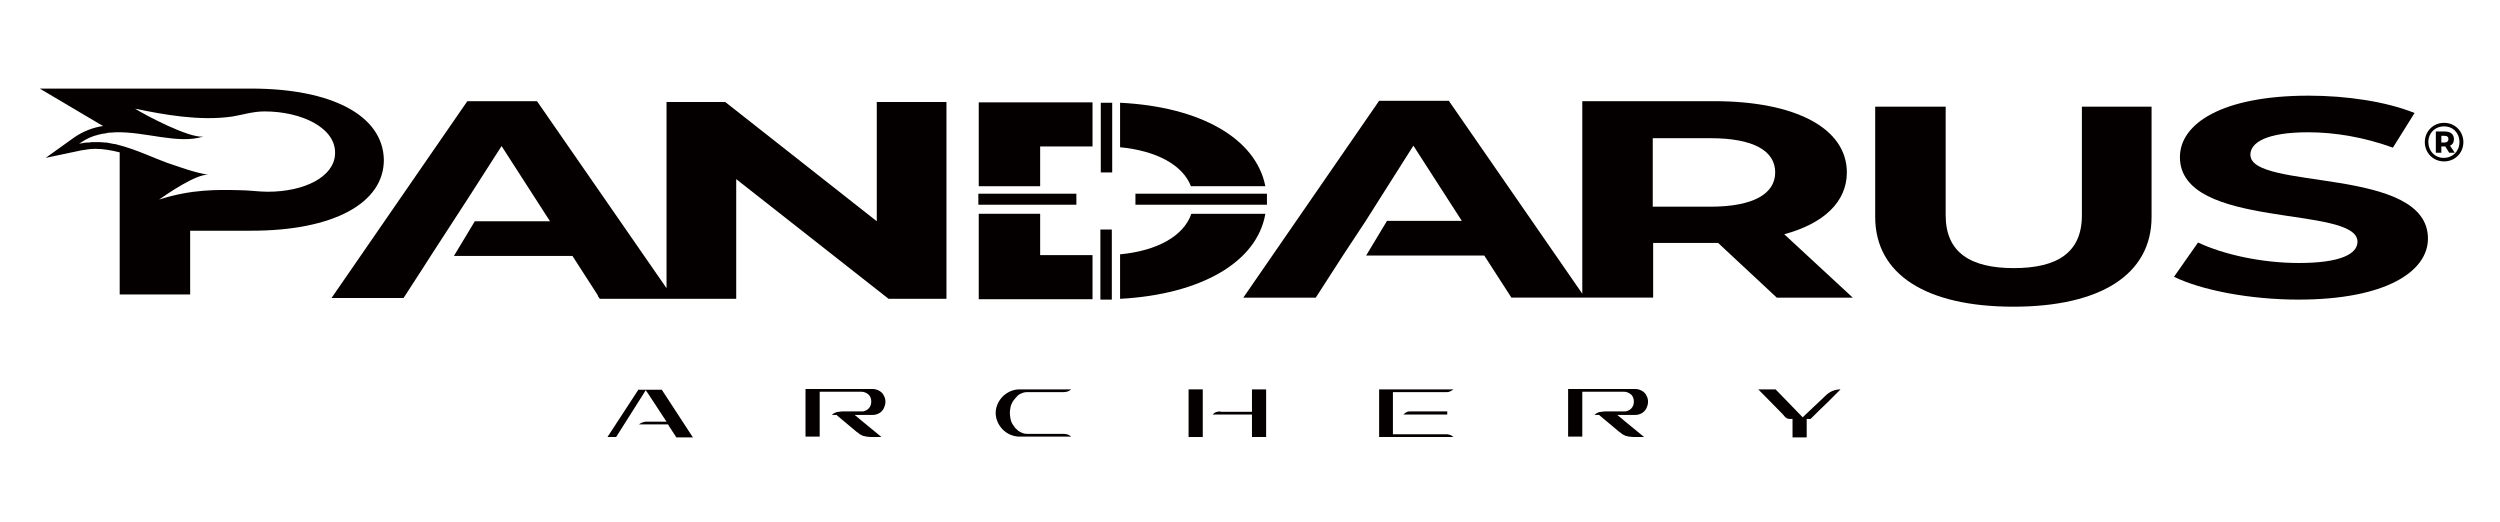 <svg xmlns="http://www.w3.org/2000/svg" xmlns:xlink="http://www.w3.org/1999/xlink" id="&#x56FE;&#x5C42;_1" x="0px" y="0px" viewBox="0 0 635 132.5" style="enable-background:new 0 0 635 132.5;" xml:space="preserve"><style type="text/css">	.st0{fill:#040000;}</style><g>	<g>		<g>			<g>				<g>					<path class="st0" d="M469.1,43.8c0-11.2-13-18.1-33.7-18.1h-33.5v48.9L368,25.6h-17.7l-34.5,50h18.4l6.9-10.7l5.8-8.8L359,37      l12.3,19.1h-19l-5.3,8.8h30l6.9,10.7l18.8,0l0,0h7.4h0.8h9V61.7h15.6h0.9l14.9,13.9h19.3l-17.4-16.1      C463.2,56.8,469.1,51.3,469.1,43.8z M434.4,52.5h-14.6V35.1h14.6c11,0,16.5,3.2,16.5,8.7C450.9,49.2,445.4,52.5,434.4,52.5z"></path>				</g>				<g>					<path class="st0" d="M528.8,54.7c0,9.5-6.3,13.4-17.3,13.4c-10.9,0-17.3-3.9-17.3-13.4V27.1h-17.9v28      c0,14.7,13.1,22.8,35.1,22.8c22,0,35.1-8.1,35.1-22.8v-28h-17.7V54.7z"></path>				</g>				<g>					<path class="st0" d="M571.6,39.3c0-3.1,4.1-5.7,14.7-5.7c6.9,0,14.3,1.3,21.5,3.9l5.5-8.8c-7.2-2.9-17.2-4.4-26.9-4.4      c-22,0-32.7,7.1-32.7,15.6c0,18.6,45.1,12.1,45.1,21.5c0,3.1-4.3,5.4-14.9,5.4c-9.3,0-19-2.1-25.6-5.2l-6.1,8.7      c6.9,3.4,19.3,5.8,31.6,5.8c22.1,0,32.9-7.1,32.9-15.5C616.7,42.1,571.6,48.5,571.6,39.3z"></path>				</g>				<g>					<path class="st0" d="M623.3,35.3c0-1.2-0.9-1.9-2.3-1.9h-2.3v5.4h1.4v-1.6h0.9h0.1l1,1.6h1.4l-1.2-1.8      C623,36.7,623.3,36.1,623.3,35.3z M620.9,36.2h-0.8v-1.7h0.8c0.7,0,1,0.3,1,0.8C621.9,35.9,621.5,36.2,620.9,36.2z"></path>				</g>				<g>					<path class="st0" d="M620.8,31.2c-2.8,0-4.9,2.2-4.9,4.9c0,2.7,2.1,4.9,4.9,4.9c2.8,0,4.9-2.2,4.9-4.9S623.6,31.2,620.8,31.2z       M620.7,40.1c-2.3,0-3.9-1.8-3.9-4c0-2.3,1.7-4,4-4c2.3,0,3.9,1.7,3.9,4S623,40.1,620.7,40.1z"></path>				</g>				<g>					<path class="st0" d="M302.5,47.3h18.9c-2.4-12.2-16.6-20.2-36.9-21.2v11.3C293.8,38.3,300.4,41.9,302.5,47.3z"></path>				</g>				<g>					<polygon class="st0" points="264.2,37.2 277.5,37.2 277.5,26 248.6,26 248.6,47.3 264.2,47.3      "></polygon>				</g>				<g>					<path class="st0" d="M303,49.2h-14.6V52h14.6c0,0,0,0,0,0h18.6c0,0,0,0,0,0h0.2v-2.8h-0.3c0,0,0,0,0,0L303,49.2      C303,49.2,303,49.2,303,49.2z"></path>				</g>				<g>					<path class="st0" d="M321.4,54.3h-18.8c-1.9,5.6-8.6,9.4-18.1,10.3v11.3C305,74.8,319.3,66.6,321.4,54.3z"></path>				</g>				<g>					<polygon class="st0" points="264.2,64.8 264.2,54.3 248.6,54.3 248.6,76 277.5,76 277.5,64.8      "></polygon>				</g>				<g>					<polygon class="st0" points="282.4,64.7 282.4,58.3 279.5,58.3 279.5,64.8 279.5,76 279.5,76.1 282.4,76.1 282.4,75.9      "></polygon>				</g>				<g>					<polygon class="st0" points="282.5,32.4 282.5,26.1 279.6,26.1 279.6,32.5 279.6,43.7 279.6,43.8 282.5,43.8 282.5,43.7            "></polygon>				</g>				<g>					<polygon class="st0" points="248.6,52 264.2,52 273.4,52 273.4,49.2 264.2,49.2 248.6,49.2 248.5,49.2 248.5,52 248.5,52       248.5,52      "></polygon>				</g>				<g>					<polygon class="st0" points="222.7,56.2 184.2,25.9 169.3,25.9 169.3,73.2 169.3,73.2 136.4,25.7 118.7,25.7 84.2,75.7       102.5,75.7 106.9,68.9 109.4,65 109.4,65 119,50.2 119,50.2 127.4,37.1 139.7,56.2 120.6,56.2 115.3,65 145.4,65 151.9,75.1       151.8,75.1 152.2,75.7 152.2,75.7 152.2,75.7 152.4,75.9 169.3,75.9 169.3,75.9 187,75.9 187,45.5 225.7,75.9 240.4,75.9       240.4,25.9 222.7,25.9      "></polygon>				</g>			</g>		</g>		<g>			<g>				<path class="st0" d="M22.1,35.3c0.5-0.3,1.1-0.5,1.6-0.7C23.2,34.8,22.6,35,22.1,35.3z"></path>			</g>			<g>				<path class="st0" d="M20.1,36.5c0.5-0.4,1.1-0.7,1.6-1C21.2,35.8,20.7,36.1,20.1,36.5z"></path>			</g>			<g>				<path class="st0" d="M24,34.5c0.5-0.2,1-0.3,1.5-0.4C25,34.2,24.5,34.4,24,34.5z"></path>			</g>			<g>				<path class="st0" d="M23.9,36.1c-0.4,0-0.9,0-1.3,0.1C23,36.1,23.4,36.1,23.9,36.1z"></path>			</g>			<g>				<path class="st0" d="M25.9,34.1c0.6-0.1,1.1-0.2,1.7-0.3C27,33.9,26.4,33.9,25.9,34.1z"></path>			</g>			<g>				<path class="st0" d="M20.1,36.5c0.6-0.1,1.2-0.2,1.9-0.3C21.4,36.3,20.8,36.3,20.1,36.5L20.1,36.5z"></path>			</g>			<g>				<path class="st0" d="M24.4,36.1c0.8,0,1.5,0.1,2.3,0.1C25.9,36.1,25.2,36.1,24.4,36.1z"></path>			</g>			<g>				<path class="st0" d="M29.3,33.7c-0.5,0-0.9,0-1.4,0.1C28.4,33.7,28.8,33.7,29.3,33.7C29.3,33.7,29.3,33.7,29.3,33.7z"></path>			</g>			<g>				<path class="st0" d="M29.1,36.6c-0.7-0.1-1.4-0.3-2.1-0.4C27.7,36.3,28.4,36.5,29.1,36.6z"></path>			</g>			<g>				<path class="st0" d="M30.4,36.9L30.4,36.9c-0.4-0.1-0.7-0.2-1.1-0.3C29.7,36.7,30,36.8,30.4,36.9z"></path>			</g>			<g>				<path class="st0" d="M63.8,22.5H34l0,0H10.1l15.2,9l0.9,0.5c-2.7,0.4-5.1,1.4-7.2,2.8l-7.4,5.3l9-1.9c1.2-0.2,2.4-0.4,3.6-0.4     c2.1,0,4.2,0.4,6.2,0.9v3.7l0,0v32.4h17.9V58.6h15.6c20.6,0,33.6-6.9,33.6-18C97.3,29.4,84.4,22.5,63.8,22.5z M23.9,36.1     c-0.4,0-0.9,0-1.3,0.1c-0.2,0-0.4,0-0.6,0c-0.6,0.1-1.2,0.2-1.9,0.3h0c0,0,0,0,0,0c0,0,0,0,0,0c0.5-0.4,1.1-0.7,1.6-1     c0.1-0.1,0.2-0.1,0.4-0.2c0.5-0.3,1.1-0.5,1.6-0.7c0.1,0,0.2-0.1,0.3-0.1c0.5-0.2,1-0.3,1.5-0.4c0.1,0,0.2-0.1,0.4-0.1     c0.6-0.1,1.1-0.2,1.7-0.3c0.1,0,0.2,0,0.4,0c0.5,0,0.9-0.1,1.4-0.1c0,0,0,0,0,0c7.6-0.2,15.8,3.1,22.2,1.1l0,0     C48,35.1,37,29.3,34.3,27.6c7.2,1.5,16.4,3.2,24.7,2c2.5-0.4,5.2-1.3,8.2-1.3c9.4,0,18.3,4.2,17.9,10.9     c-0.3,5.7-7.7,9.5-17.1,9.5c-2.3,0-4.9-0.4-7.4-0.4c-5.2-0.1-11.9-0.3-20.2,2.4c2.1-1.5,9.6-6.6,12.5-6.3c-4-0.7-7-1.9-10.6-3.1     c-3.3-1.2-7.4-3.2-11.9-4.4v0c-0.4-0.1-0.7-0.2-1.1-0.3c-0.1,0-0.1,0-0.2,0c-0.7-0.1-1.4-0.3-2.1-0.4c-0.1,0-0.2,0-0.4,0     c-0.7-0.1-1.5-0.1-2.3-0.1C24.2,36.1,24,36.1,23.9,36.1z"></path>			</g>		</g>	</g>	<g>		<g>			<path class="st0" d="M162.2,98.9l-7.9,12.1l2.2,0l6.9-10.9l0.6-1l0.7,1l3.8,5.8l0.8,1.2h-1.4H164c-0.7,0.1-1.2,0.3-1.7,0.7h7h0.4    l0.2,0.4l1.9,2.9h4.2l-7.9-12.1H162.2z"></path>		</g>		<g>			<path class="st0" d="M217.1,105.4h2.1h2.4c0.7,0,1.3-0.2,1.8-0.5c0.5-0.3,0.8-0.7,1.1-1.2c0.2-0.5,0.4-1,0.4-1.6    c0-0.6-0.1-1.1-0.4-1.6c-0.2-0.5-0.6-0.9-1.1-1.2c-0.5-0.3-1.1-0.5-1.8-0.5h-17v12.1h3.6v-10.6v-0.8h0.8h9.8    c0.7,0,1.3,0.3,1.8,0.7c0.5,0.5,0.7,1.1,0.7,1.8c0,0.7-0.2,1.3-0.7,1.8c-0.4,0.4-0.9,0.6-1.4,0.7l0,0l-0.3,0h-2.9    c-0.5,0-1,0-1.5,0c-0.1,0-0.2,0-0.3,0c-0.4,0-0.7,0-1.1,0.1c-0.4,0-0.8,0.1-1.1,0.3c-0.3,0.1-0.5,0.3-0.7,0.5h0.9h0.3l0.2,0.2    l4.9,4.1c0.3,0.2,0.6,0.4,0.8,0.6c0.3,0.1,0.5,0.3,0.8,0.4c0.3,0.1,0.6,0.1,0.9,0.2c0.3,0,0.7,0.1,1.1,0.1h2.7l-5-4.1    L217.1,105.4z"></path>		</g>		<g>			<path class="st0" d="M259.5,99.9c0.4-0.2,0.9-0.3,1.4-0.3h0.2h3h6c0.8,0,1.4-0.2,2-0.7l-13.2,0c-0.8,0-1.6,0.2-2.3,0.5    c-0.7,0.3-1.4,0.8-1.9,1.3s-1,1.2-1.3,1.9c-0.3,0.7-0.5,1.5-0.5,2.3c0,0.8,0.2,1.6,0.5,2.3c0.3,0.7,0.8,1.4,1.3,1.9    s1.2,1,1.9,1.3c0.7,0.3,1.5,0.5,2.3,0.5h13.2c-0.6-0.5-1.2-0.7-2-0.7h-9.2c-0.5,0-1-0.1-1.4-0.3c-0.4-0.2-0.9-0.4-1.2-0.8    c-0.4-0.3-0.7-0.7-1-1.2c-0.3-0.4-0.5-0.9-0.6-1.4c-0.1-0.5-0.2-1.1-0.2-1.6c0-0.6,0.1-1.1,0.2-1.6c0.1-0.5,0.4-1,0.6-1.4    c0.3-0.4,0.6-0.8,1-1.2C258.6,100.3,259,100.1,259.5,99.9z"></path>		</g>		<g>			<path class="st0" d="M310,104.5c-0.8,0-1.5,0.2-2,0.8h9.2h0.8v0.8v4.9h3.6V98.9h-3.6v4.9v0.8h-0.8H310z"></path>		</g>		<g>			<polygon class="st0" points="301.9,111 305.5,111 305.5,106.1 305.5,105.3 305.5,105.3 305.5,98.9 301.9,98.9    "></polygon>		</g>		<g>			<path class="st0" d="M367.2,99.6c0.4,0,0.7,0,0.9-0.1c0.3-0.1,0.5-0.2,0.8-0.4c0.1-0.1,0.2-0.1,0.3-0.2h-18.9V111h18.9    c-0.1-0.1-0.2-0.1-0.3-0.2c-0.2-0.2-0.5-0.3-0.8-0.4c-0.3-0.1-0.6-0.1-0.9-0.1h-12.6h-0.8v-0.8v-3.4v-0.8v-4.9v-0.8l0.8,0    L367.2,99.6z"></path>		</g>		<g>			<path class="st0" d="M367.5,104.5h-9.1c-0.4,0-0.7,0-0.9,0.1c-0.3,0.1-0.5,0.2-0.7,0.4c-0.1,0.1-0.2,0.2-0.4,0.3h11.2V104.5z"></path>		</g>		<g>			<path class="st0" d="M410.8,105.4h2.1h2.4c0.7,0,1.3-0.2,1.8-0.5c0.5-0.3,0.8-0.7,1.1-1.2c0.2-0.5,0.4-1,0.4-1.6    c0-0.6-0.1-1.1-0.4-1.6c-0.2-0.5-0.6-0.9-1.1-1.2c-0.5-0.3-1.1-0.5-1.8-0.5h-17v12.1h3.6v-10.6v-0.8h0.8h9.8    c0.7,0,1.3,0.3,1.8,0.7c0.5,0.5,0.7,1.1,0.7,1.8c0,0.7-0.2,1.3-0.7,1.8c-0.4,0.4-0.9,0.6-1.4,0.7l0,0l-0.3,0h-2.9    c-0.5,0-1,0-1.5,0c-0.1,0-0.2,0-0.3,0c-0.4,0-0.7,0-1.1,0.1c-0.4,0-0.8,0.1-1.1,0.3c-0.3,0.1-0.5,0.3-0.7,0.5h0.9h0.3l0.2,0.2    l4.9,4.1c0.3,0.2,0.6,0.4,0.8,0.6c0.3,0.1,0.5,0.3,0.8,0.4c0.3,0.1,0.6,0.1,0.9,0.2c0.3,0,0.7,0.1,1.1,0.1h2.7l-5-4.1    L410.8,105.4z"></path>		</g>		<g>			<path class="st0" d="M467.5,98.9c-1.4,0-2.6,0.5-3.6,1.4l-5.5,5.2l-0.5,0.5l-0.5-0.5l-6.4-6.6l-4.4,0l6.2,6.3l0.6,0.7    c0.3,0.3,0.7,0.5,1.1,0.5h0.8l0,0.8v3.9h3.6v-3.9v-0.8h0.8h0.2c1.4-1.4,2.9-2.9,4.4-4.3C465.4,101,466.5,99.9,467.5,98.9    L467.5,98.9z"></path>		</g>	</g></g></svg>